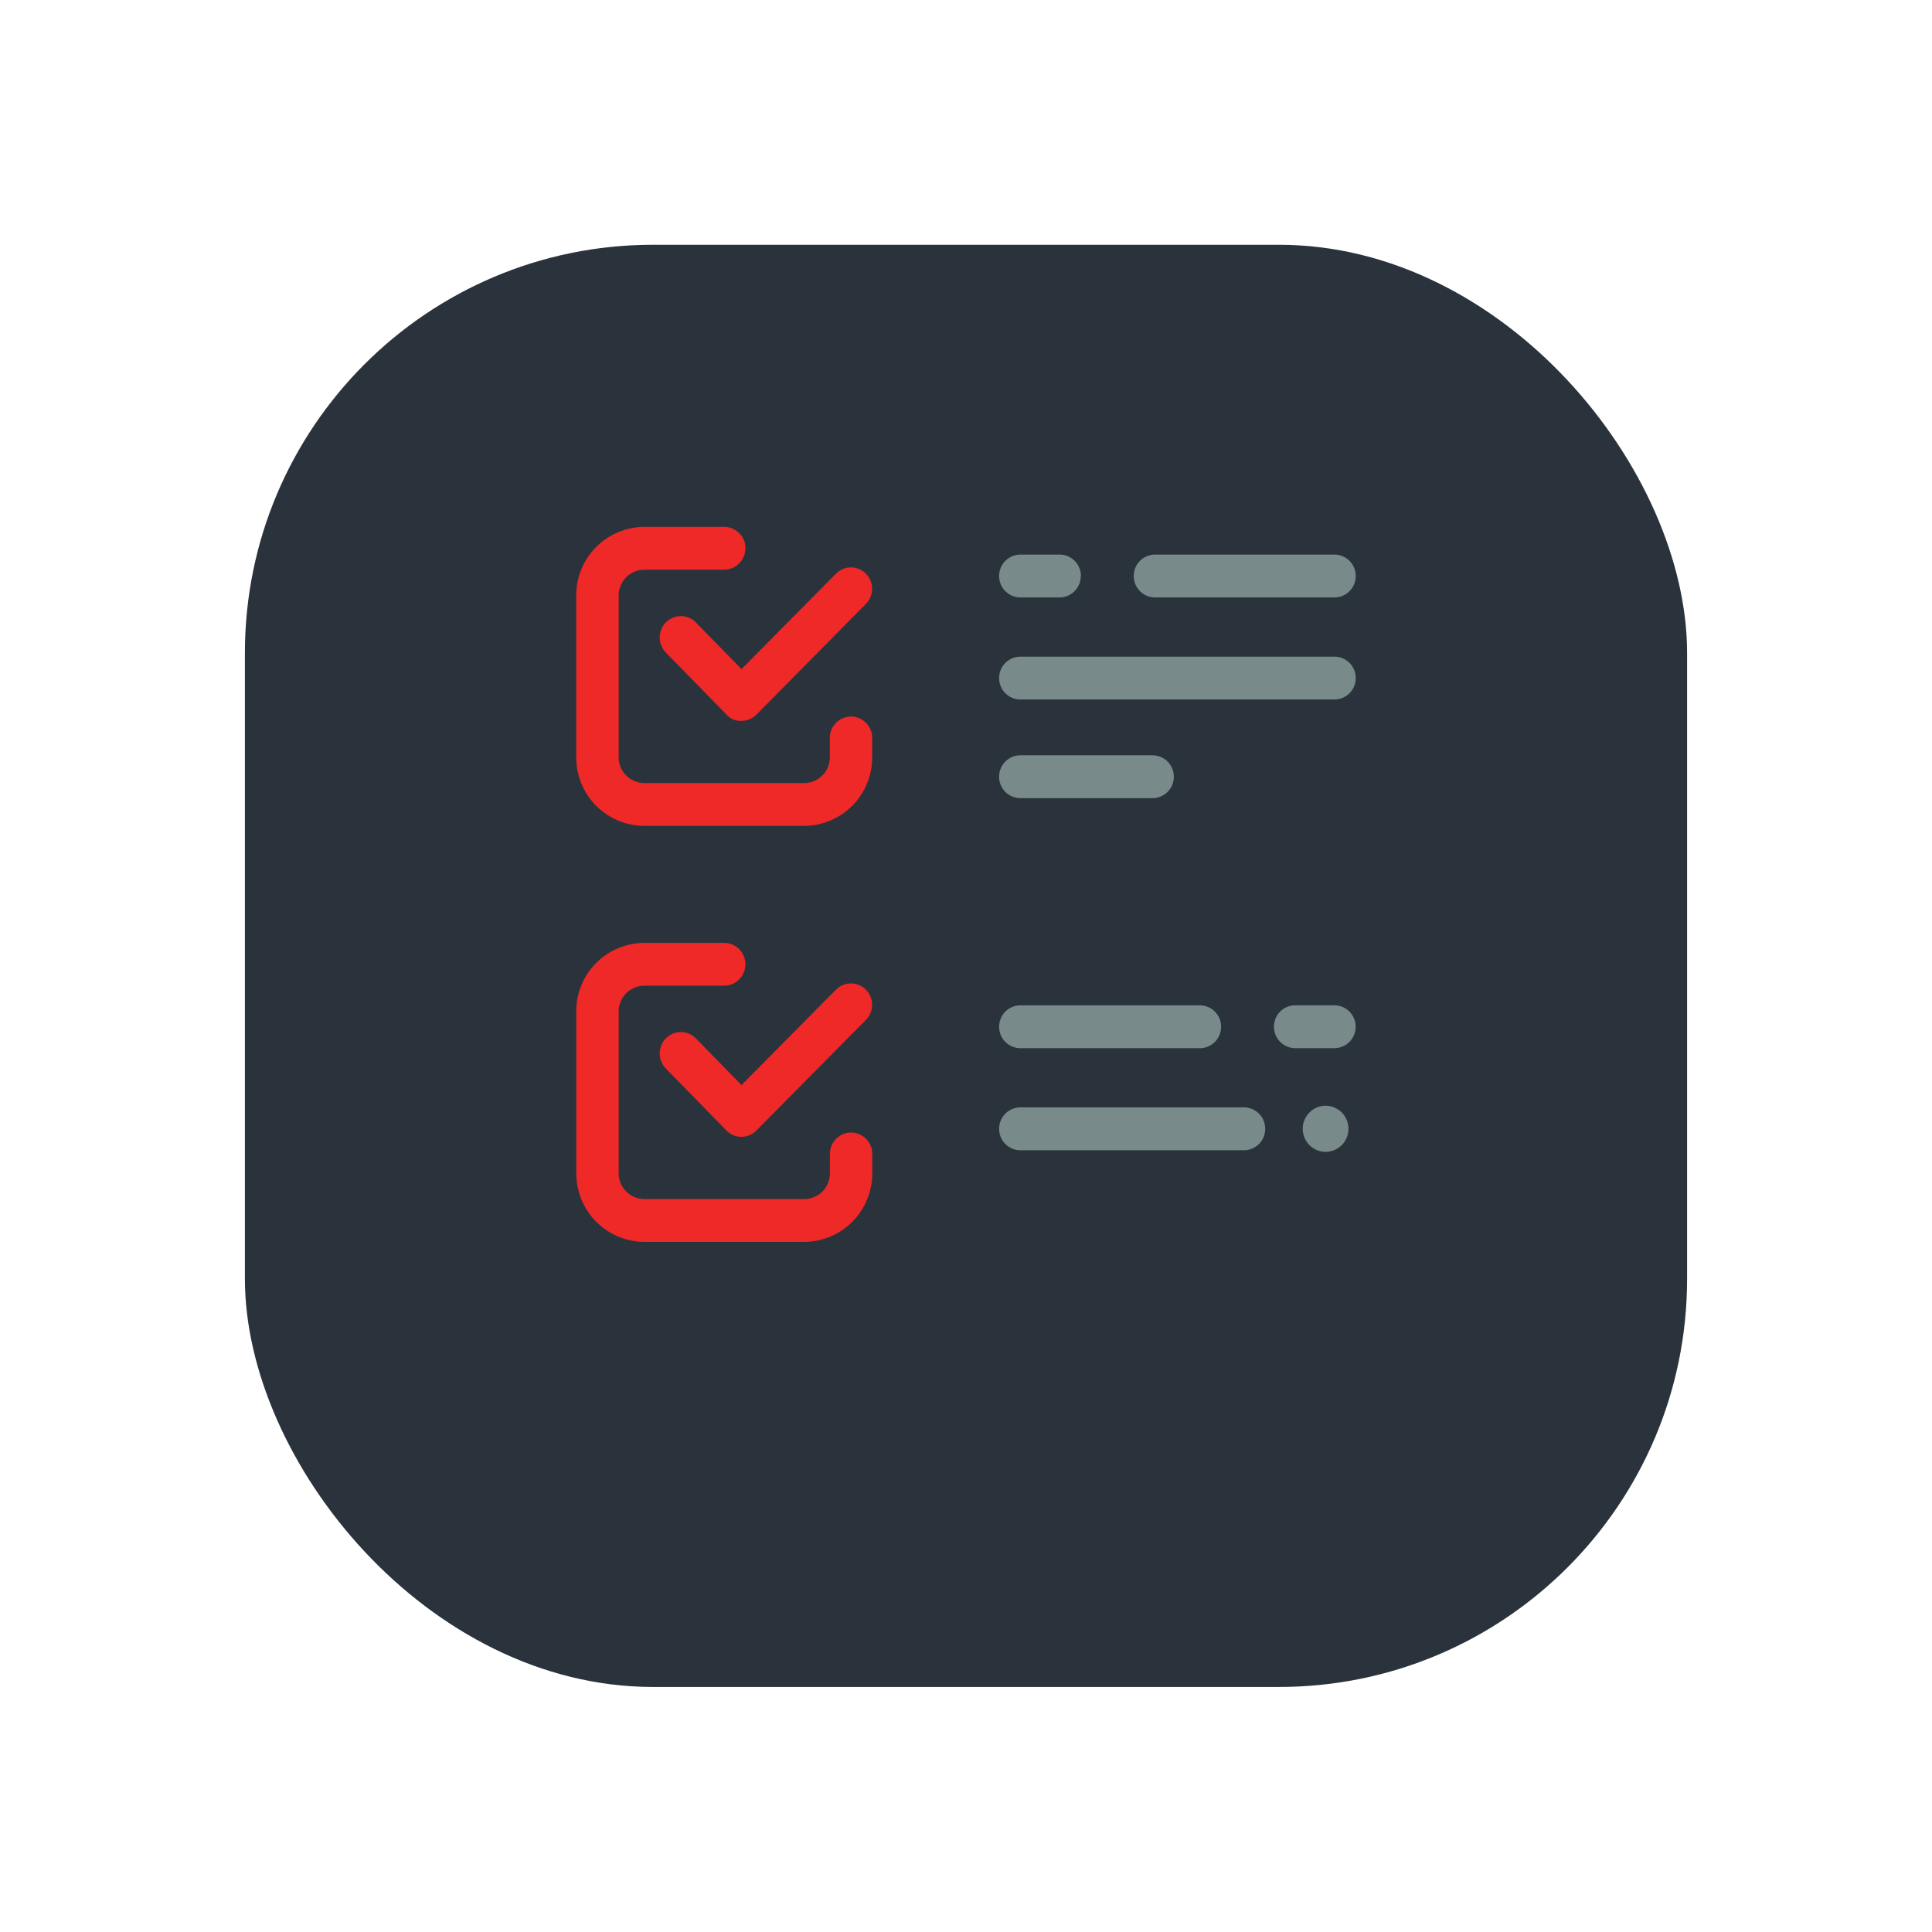 <svg xmlns="http://www.w3.org/2000/svg" xmlns:xlink="http://www.w3.org/1999/xlink" width="71" height="71" viewBox="0 0 71 71">
  <defs>
    <filter id="Retângulo_111" x="0" y="0" width="71" height="71" filterUnits="userSpaceOnUse">
      <feOffset dy="3" input="SourceAlpha"/>
      <feGaussianBlur stdDeviation="3" result="blur"/>
      <feFlood flood-opacity="0.161"/>
      <feComposite operator="in" in2="blur"/>
      <feComposite in="SourceGraphic"/>
    </filter>
  </defs>
  <g id="icon_pcrs" transform="translate(-1217 -2463.885)">
    <g transform="matrix(1, 0, 0, 1, 1217, 2463.88)" filter="url(#Retângulo_111)">
      <rect id="Retângulo_111-2" data-name="Retângulo 111" width="53" height="53" rx="15" transform="translate(9 6)" fill="#2a333c"/>
    </g>
    <g id="Grupo_1080" data-name="Grupo 1080">
      <path id="Caminho_687" data-name="Caminho 687" d="M-39.494-13.677a.783.783,0,0,0-.779-.787H-51.82a.783.783,0,0,0-.778.787.783.783,0,0,0,.778.787h11.547a.783.783,0,0,0,.779-.787m0-3.751a.783.783,0,0,0-.779-.787h-6.6a.783.783,0,0,0-.778.787.783.783,0,0,0,.778.787h6.6a.783.783,0,0,0,.779-.787m-10.1,0a.783.783,0,0,0-.778-.787H-51.82a.783.783,0,0,0-.778.787.783.783,0,0,0,.778.787h1.443a.783.783,0,0,0,.778-.787m-3,7.376a.783.783,0,0,0,.778.787h4.864a.783.783,0,0,0,.778-.787.783.783,0,0,0-.778-.787H-51.82a.783.783,0,0,0-.778.787m0,9.189a.783.783,0,0,0,.778.787h6.6a.783.783,0,0,0,.778-.787.783.783,0,0,0-.778-.787h-6.6a.783.783,0,0,0-.778.787m0,3.751a.783.783,0,0,0,.778.787H-43.6a.783.783,0,0,0,.779-.787A.783.783,0,0,0-43.6,2.1H-51.82a.783.783,0,0,0-.778.787m10.1-3.751a.783.783,0,0,0,.779.787h1.443a.783.783,0,0,0,.779-.787.783.783,0,0,0-.779-.787h-1.443a.783.783,0,0,0-.779.787m1.058,3.751a.844.844,0,0,0,.839.848.844.844,0,0,0,.839-.848.844.844,0,0,0-.839-.848.844.844,0,0,0-.839.848" transform="translate(1306.316 2502.481)" fill="#788b8a"/>
      <path id="Caminho_688" data-name="Caminho 688" d="M-32.075-8.532a.792.792,0,0,0,0-1.112.774.774,0,0,0-1.1,0l-3.471,3.508-1.675-1.714a.772.772,0,0,0-1.1-.007.793.793,0,0,0-.006,1.112L-37.2-4.469a.673.673,0,0,0,.554.234.776.776,0,0,0,.55-.23ZM-36.5-10.576a.783.783,0,0,0-.778-.787H-40.22a2.514,2.514,0,0,0-2.5,2.524V-2.9a2.514,2.514,0,0,0,2.5,2.525h5.876a2.514,2.514,0,0,0,2.5-2.525v-.707a.783.783,0,0,0-.778-.787.783.783,0,0,0-.778.787V-2.9a.947.947,0,0,1-.941.951H-40.22a.947.947,0,0,1-.94-.951V-8.839a.947.947,0,0,1,.94-.95h2.938a.783.783,0,0,0,.778-.787m4.429,17.332a.792.792,0,0,0,0-1.112.774.774,0,0,0-1.1,0L-36.646,9.15l-1.675-1.714a.771.771,0,0,0-1.1-.007.793.793,0,0,0-.006,1.112l2.225,2.277a.773.773,0,0,0,.551.234h0a.777.777,0,0,0,.55-.23Zm-10.642-.307v5.939a2.514,2.514,0,0,0,2.5,2.525h5.876a2.514,2.514,0,0,0,2.5-2.525v-.707a.783.783,0,0,0-.778-.787.783.783,0,0,0-.778.787v.707a.947.947,0,0,1-.941.951H-40.22a.947.947,0,0,1-.94-.951V6.448a.947.947,0,0,1,.94-.95h2.938a.783.783,0,0,0,.778-.787.783.783,0,0,0-.778-.787H-40.22a2.514,2.514,0,0,0-2.5,2.524" transform="translate(1280.896 2494.611)" fill="#ef2828"/>
    </g>
    <path id="Caminho_689" data-name="Caminho 689" d="M0-79.188H28.643v-26.274H0Z" transform="translate(1238.179 2588.71)" fill="none"/>
  </g>
</svg>

